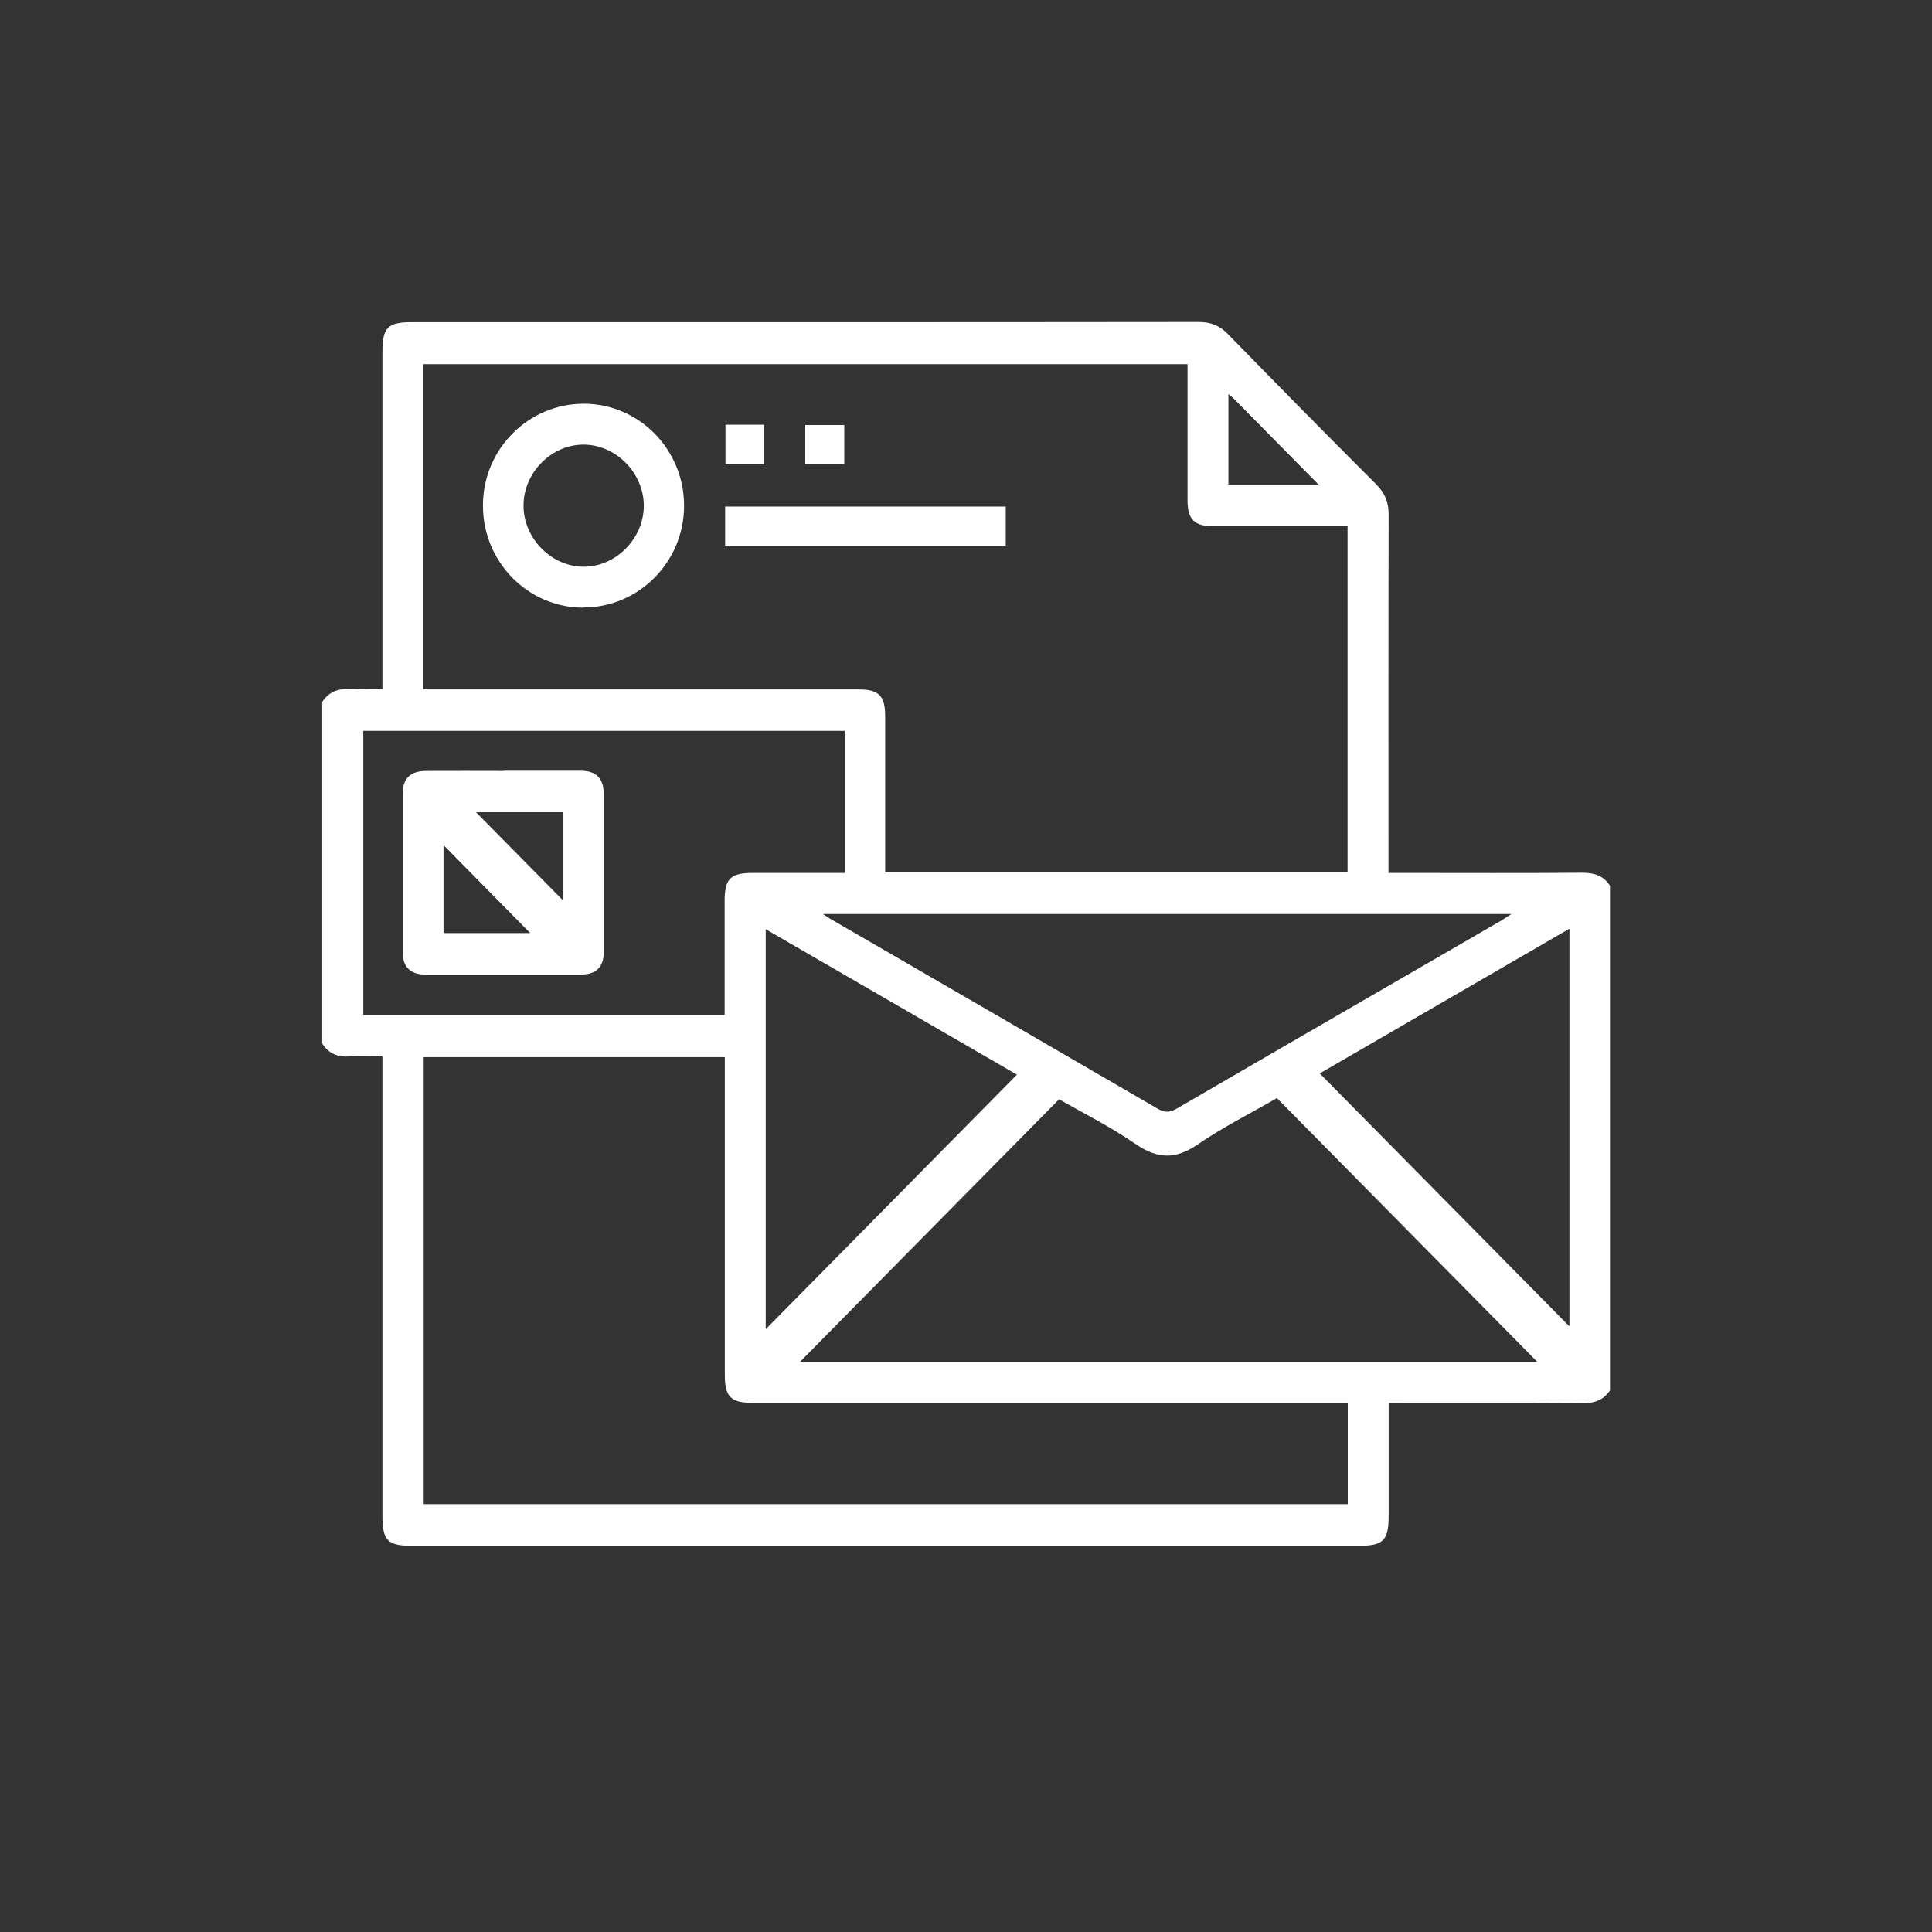 <svg width="30" height="30" viewBox="0 0 30 30" fill="none" xmlns="http://www.w3.org/2000/svg">
<rect x="0" y="0" width="30" height="30" fill="#333333" stroke="none"/>
<g clip-path="url(#clip0_100_99)">
<path d="M25 13.75V21.588C24.898 21.745 24.751 21.791 24.568 21.789C23.638 21.783 22.708 21.786 21.777 21.786H21.563V23.535C21.563 23.919 21.48 24.003 21.11 24.003H6.389C6.019 24.003 5.938 23.919 5.938 23.535V16.404C5.756 16.404 5.595 16.396 5.434 16.404C5.249 16.418 5.105 16.364 5.003 16.203V10.9C5.105 10.743 5.249 10.689 5.434 10.7C5.601 10.71 5.767 10.7 5.938 10.7V5.47C5.938 5.087 6.019 5.003 6.391 5.003C10.464 5.003 14.539 5.005 18.611 5C18.802 5 18.944 5.057 19.075 5.196C19.834 5.973 20.598 6.75 21.367 7.518C21.509 7.66 21.566 7.806 21.563 8.007C21.558 9.776 21.56 11.542 21.56 13.31V13.555H21.794C22.718 13.555 23.641 13.56 24.566 13.552C24.751 13.552 24.895 13.593 25 13.753V13.75ZM20.925 13.544V8.17C20.217 8.17 19.52 8.17 18.826 8.17C18.547 8.17 18.44 8.062 18.44 7.774C18.44 7.135 18.44 6.494 18.44 5.856V5.655H6.571V10.705H6.81C8.984 10.705 11.158 10.705 13.33 10.705C13.649 10.705 13.745 10.803 13.745 11.129C13.745 11.683 13.745 12.237 13.745 12.789V13.544C16.145 13.544 18.526 13.544 20.92 13.544H20.925ZM20.93 21.783H20.684C17.684 21.783 14.684 21.783 11.684 21.783C11.348 21.783 11.255 21.688 11.255 21.351C11.255 19.781 11.255 18.211 11.255 16.643V16.415H6.579V23.356H20.928C20.928 22.835 20.928 22.321 20.928 21.783H20.93ZM23.869 21.145C22.52 19.778 21.18 18.42 19.828 17.051C19.429 17.282 18.995 17.499 18.598 17.771C18.257 18.004 17.981 17.999 17.643 17.771C17.244 17.496 16.807 17.276 16.445 17.07C15.08 18.455 13.74 19.811 12.424 21.145H23.866H23.869ZM13.115 11.349H5.641V15.761H11.252V15.559C11.252 15.038 11.252 14.516 11.252 13.997C11.252 13.644 11.341 13.555 11.689 13.555H13.118V11.351L13.115 11.349ZM12.777 14.193C12.845 14.236 12.869 14.255 12.895 14.269C14.592 15.252 16.292 16.236 17.987 17.222C18.105 17.29 18.185 17.265 18.287 17.206C19.954 16.236 21.625 15.271 23.295 14.304C23.343 14.277 23.386 14.245 23.469 14.193H12.777ZM24.37 14.421C23.043 15.19 21.745 15.943 20.493 16.668C21.796 17.988 23.094 19.303 24.37 20.596V14.421ZM15.791 16.687C14.493 15.937 13.198 15.187 11.89 14.429V20.64C13.188 19.325 14.485 18.01 15.791 16.687ZM19.075 6.119V7.524H20.474C20.019 7.065 19.59 6.627 19.158 6.19C19.137 6.168 19.113 6.152 19.075 6.119Z" fill="white"/>
<path fill-rule="evenodd" clip-rule="evenodd" d="M9.056 9.436C8.196 9.436 7.496 8.722 7.499 7.847C7.499 6.975 8.204 6.269 9.064 6.269C9.925 6.269 10.625 6.983 10.622 7.855C10.622 8.727 9.917 9.436 9.054 9.433L9.056 9.436ZM9.059 8.8C9.56 8.803 9.995 8.366 9.997 7.855C9.997 7.347 9.568 6.907 9.064 6.904C8.563 6.902 8.129 7.339 8.129 7.85C8.129 8.358 8.558 8.798 9.062 8.8H9.059Z" fill="white"/>
<path fill-rule="evenodd" clip-rule="evenodd" d="M15.617 7.866V8.475H11.26V7.866H15.617Z" fill="white"/>
<path fill-rule="evenodd" clip-rule="evenodd" d="M12.504 7.203V6.6H13.11V7.203H12.504Z" fill="white"/>
<path fill-rule="evenodd" clip-rule="evenodd" d="M11.265 6.595H11.863V7.211H11.265V6.595Z" fill="white"/>
<path fill-rule="evenodd" clip-rule="evenodd" d="M7.823 11.968C8.22 11.968 8.617 11.968 9.013 11.968C9.257 11.968 9.373 12.082 9.375 12.33C9.375 13.147 9.375 13.965 9.375 14.783C9.375 15.014 9.257 15.133 9.024 15.133C8.217 15.133 7.41 15.133 6.603 15.133C6.373 15.133 6.252 15.014 6.252 14.783C6.252 13.965 6.252 13.147 6.252 12.332C6.252 12.088 6.367 11.974 6.614 11.971C7.016 11.968 7.421 11.971 7.823 11.971V11.968ZM8.737 13.976V12.612H7.391C7.839 13.066 8.292 13.525 8.737 13.976ZM6.887 13.123V14.489H8.233C7.786 14.036 7.335 13.576 6.887 13.123Z" fill="white"/>
</g>
<defs>
<clipPath id="clip0_100_99">
<rect width="20" height="19" fill="white" transform="translate(5 5)"/>
</clipPath>
</defs>
</svg>
